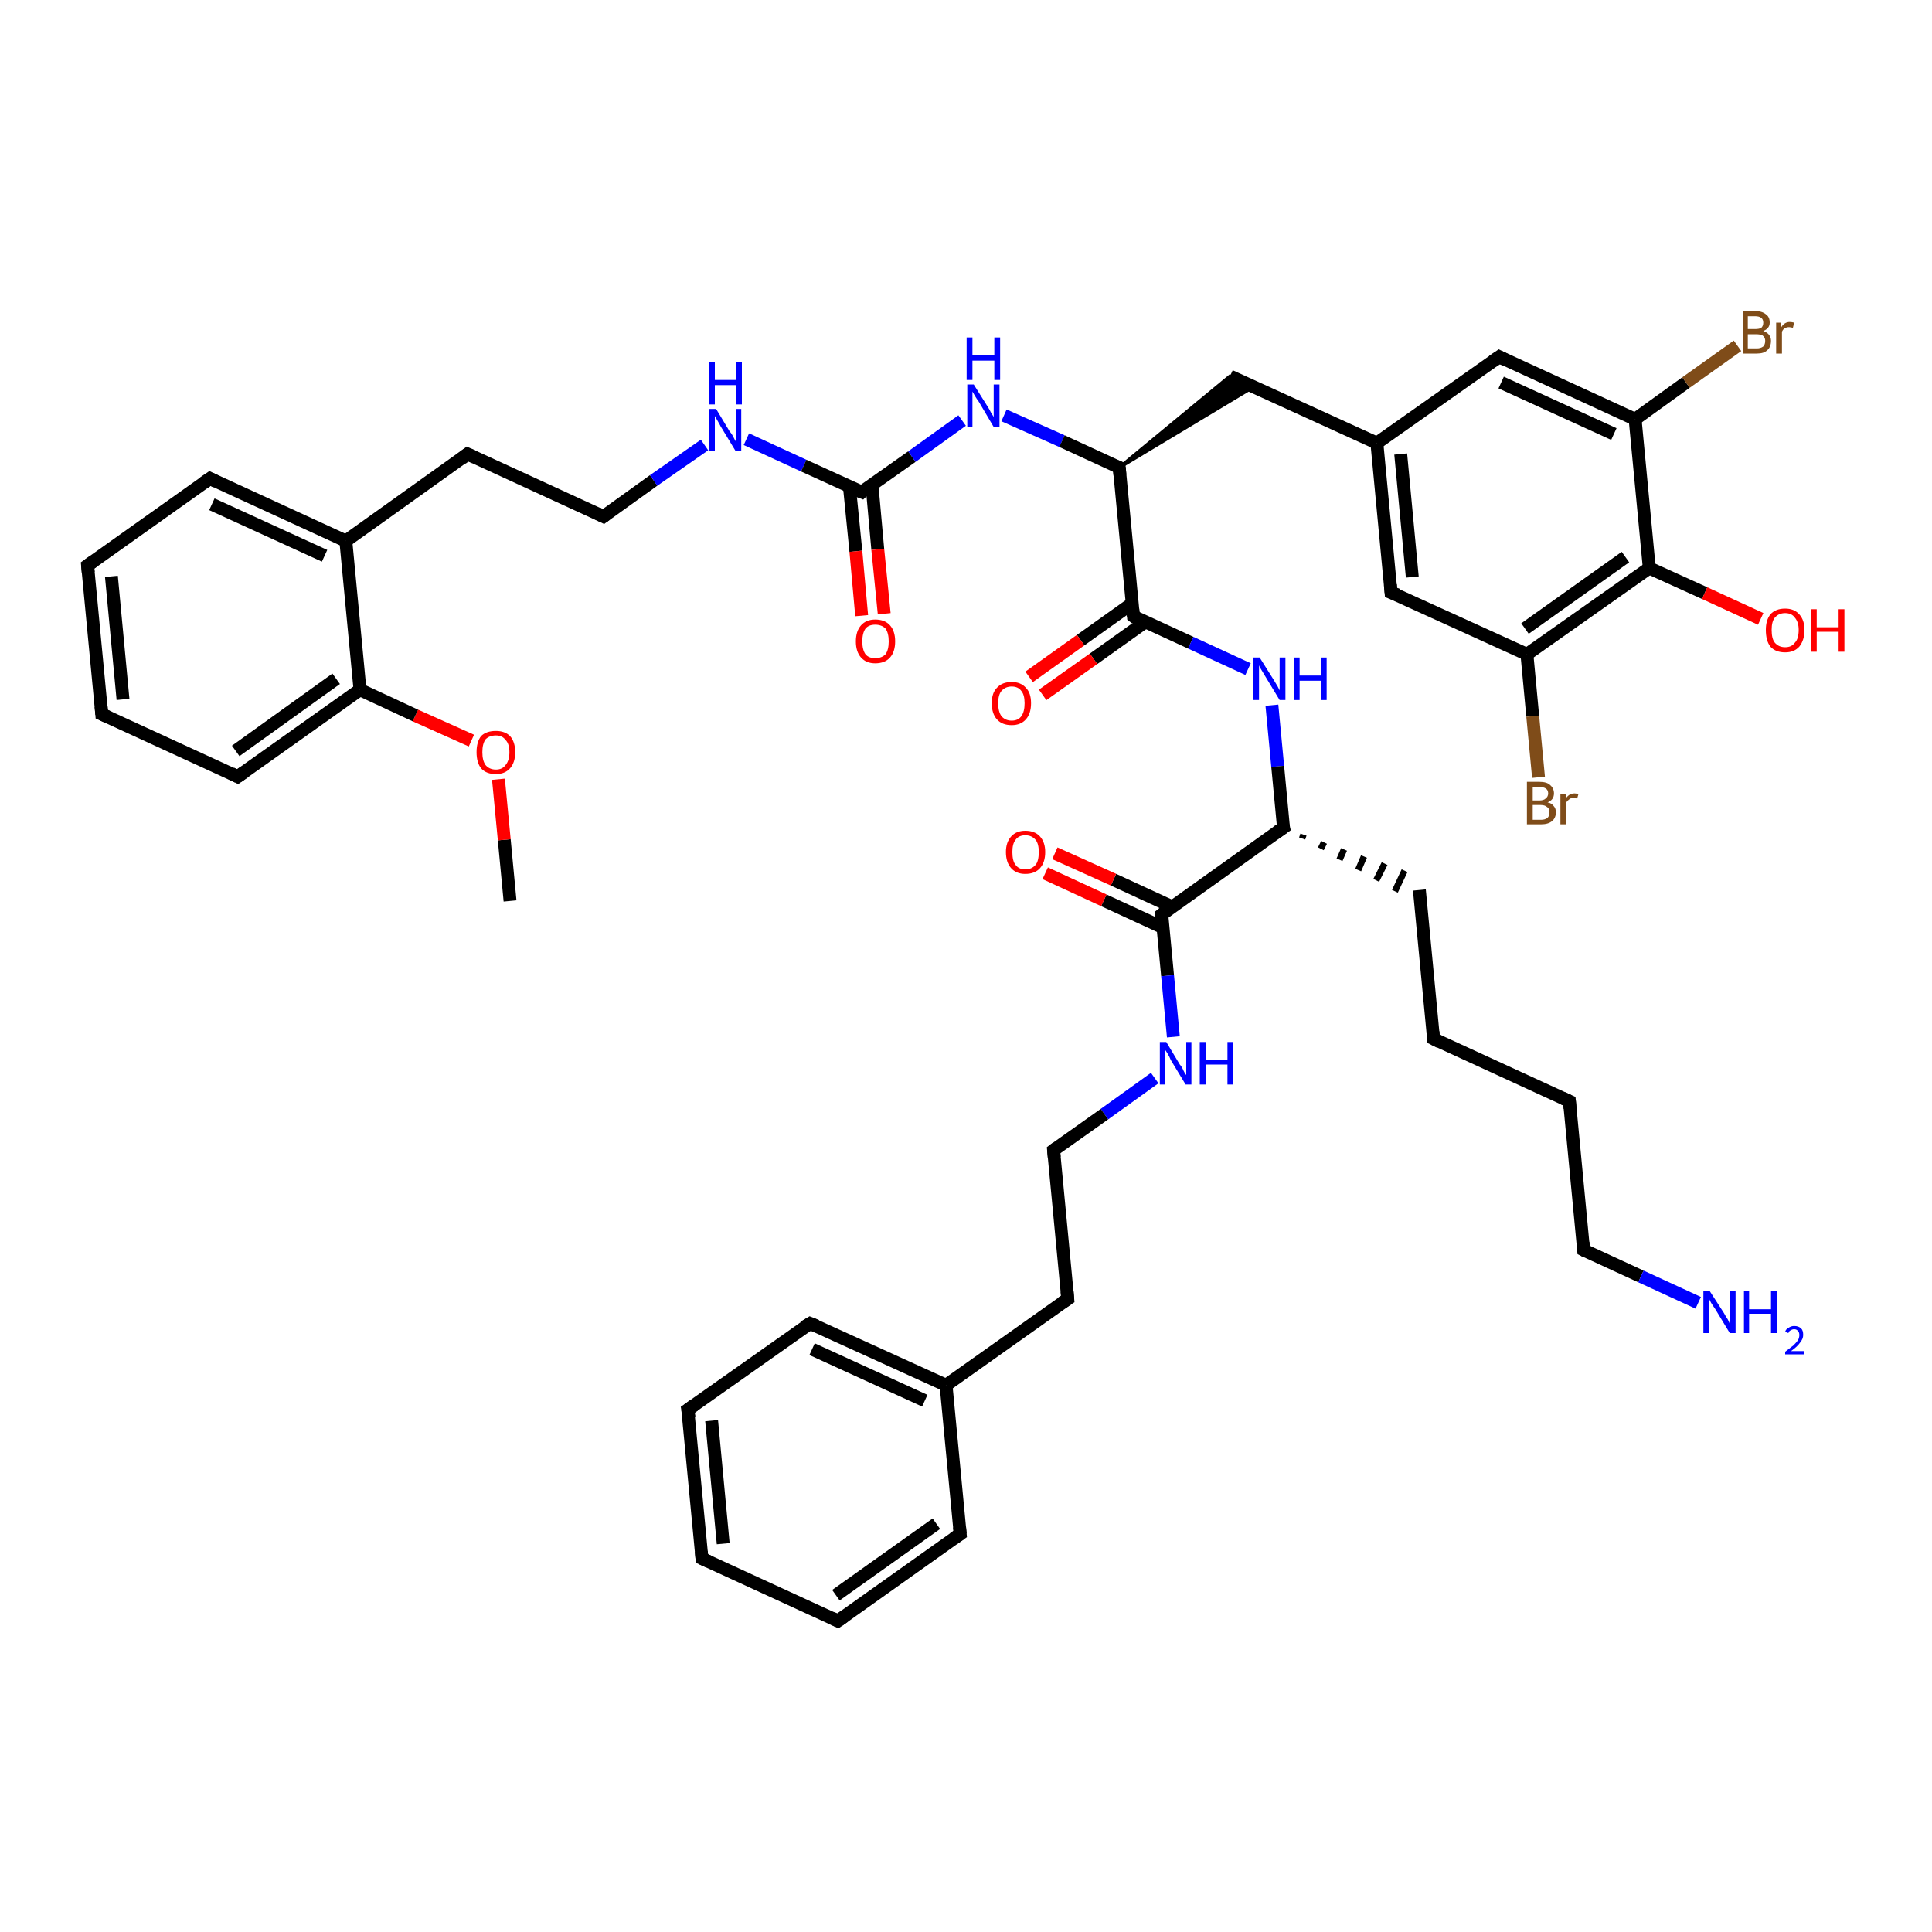 <?xml version='1.0' encoding='iso-8859-1'?>
<svg version='1.1' baseProfile='full'
              xmlns='http://www.w3.org/2000/svg'
                      xmlns:rdkit='http://www.rdkit.org/xml'
                      xmlns:xlink='http://www.w3.org/1999/xlink'
                  xml:space='preserve'
width='300px' height='300px' viewBox='0 0 300 300'>
<!-- END OF HEADER -->
<rect style='opacity:1.0;fill:#FFFFFF;stroke:none' width='300.0' height='300.0' x='0.0' y='0.0'> </rect>
<path class='bond-0 atom-0 atom-1' d='M 79.2,139.9 L 78.3,130.4' style='fill:none;fill-rule:evenodd;stroke:#000000;stroke-width:2.0px;stroke-linecap:butt;stroke-linejoin:miter;stroke-opacity:1' />
<path class='bond-0 atom-0 atom-1' d='M 78.3,130.4 L 77.4,121.0' style='fill:none;fill-rule:evenodd;stroke:#FF0000;stroke-width:2.0px;stroke-linecap:butt;stroke-linejoin:miter;stroke-opacity:1' />
<path class='bond-1 atom-1 atom-2' d='M 73.2,115.0 L 64.5,111.1' style='fill:none;fill-rule:evenodd;stroke:#FF0000;stroke-width:2.0px;stroke-linecap:butt;stroke-linejoin:miter;stroke-opacity:1' />
<path class='bond-1 atom-1 atom-2' d='M 64.5,111.1 L 55.9,107.1' style='fill:none;fill-rule:evenodd;stroke:#000000;stroke-width:2.0px;stroke-linecap:butt;stroke-linejoin:miter;stroke-opacity:1' />
<path class='bond-2 atom-2 atom-3' d='M 55.9,107.1 L 36.9,120.6' style='fill:none;fill-rule:evenodd;stroke:#000000;stroke-width:2.0px;stroke-linecap:butt;stroke-linejoin:miter;stroke-opacity:1' />
<path class='bond-2 atom-2 atom-3' d='M 52.2,105.4 L 36.6,116.6' style='fill:none;fill-rule:evenodd;stroke:#000000;stroke-width:2.0px;stroke-linecap:butt;stroke-linejoin:miter;stroke-opacity:1' />
<path class='bond-3 atom-3 atom-4' d='M 36.9,120.6 L 15.8,110.9' style='fill:none;fill-rule:evenodd;stroke:#000000;stroke-width:2.0px;stroke-linecap:butt;stroke-linejoin:miter;stroke-opacity:1' />
<path class='bond-4 atom-4 atom-5' d='M 15.8,110.9 L 13.6,87.8' style='fill:none;fill-rule:evenodd;stroke:#000000;stroke-width:2.0px;stroke-linecap:butt;stroke-linejoin:miter;stroke-opacity:1' />
<path class='bond-4 atom-4 atom-5' d='M 19.1,108.6 L 17.3,89.5' style='fill:none;fill-rule:evenodd;stroke:#000000;stroke-width:2.0px;stroke-linecap:butt;stroke-linejoin:miter;stroke-opacity:1' />
<path class='bond-5 atom-5 atom-6' d='M 13.6,87.8 L 32.6,74.3' style='fill:none;fill-rule:evenodd;stroke:#000000;stroke-width:2.0px;stroke-linecap:butt;stroke-linejoin:miter;stroke-opacity:1' />
<path class='bond-6 atom-6 atom-7' d='M 32.6,74.3 L 53.7,84.0' style='fill:none;fill-rule:evenodd;stroke:#000000;stroke-width:2.0px;stroke-linecap:butt;stroke-linejoin:miter;stroke-opacity:1' />
<path class='bond-6 atom-6 atom-7' d='M 32.9,78.3 L 50.4,86.3' style='fill:none;fill-rule:evenodd;stroke:#000000;stroke-width:2.0px;stroke-linecap:butt;stroke-linejoin:miter;stroke-opacity:1' />
<path class='bond-7 atom-7 atom-8' d='M 53.7,84.0 L 72.6,70.5' style='fill:none;fill-rule:evenodd;stroke:#000000;stroke-width:2.0px;stroke-linecap:butt;stroke-linejoin:miter;stroke-opacity:1' />
<path class='bond-8 atom-8 atom-9' d='M 72.6,70.5 L 93.7,80.2' style='fill:none;fill-rule:evenodd;stroke:#000000;stroke-width:2.0px;stroke-linecap:butt;stroke-linejoin:miter;stroke-opacity:1' />
<path class='bond-9 atom-9 atom-10' d='M 93.7,80.2 L 101.5,74.6' style='fill:none;fill-rule:evenodd;stroke:#000000;stroke-width:2.0px;stroke-linecap:butt;stroke-linejoin:miter;stroke-opacity:1' />
<path class='bond-9 atom-9 atom-10' d='M 101.5,74.6 L 109.4,69.1' style='fill:none;fill-rule:evenodd;stroke:#0000FF;stroke-width:2.0px;stroke-linecap:butt;stroke-linejoin:miter;stroke-opacity:1' />
<path class='bond-10 atom-10 atom-11' d='M 115.9,68.2 L 124.8,72.3' style='fill:none;fill-rule:evenodd;stroke:#0000FF;stroke-width:2.0px;stroke-linecap:butt;stroke-linejoin:miter;stroke-opacity:1' />
<path class='bond-10 atom-10 atom-11' d='M 124.8,72.3 L 133.8,76.4' style='fill:none;fill-rule:evenodd;stroke:#000000;stroke-width:2.0px;stroke-linecap:butt;stroke-linejoin:miter;stroke-opacity:1' />
<path class='bond-11 atom-11 atom-12' d='M 131.9,75.6 L 132.9,85.6' style='fill:none;fill-rule:evenodd;stroke:#000000;stroke-width:2.0px;stroke-linecap:butt;stroke-linejoin:miter;stroke-opacity:1' />
<path class='bond-11 atom-11 atom-12' d='M 132.9,85.6 L 133.8,95.6' style='fill:none;fill-rule:evenodd;stroke:#FF0000;stroke-width:2.0px;stroke-linecap:butt;stroke-linejoin:miter;stroke-opacity:1' />
<path class='bond-11 atom-11 atom-12' d='M 135.4,75.3 L 136.3,85.3' style='fill:none;fill-rule:evenodd;stroke:#000000;stroke-width:2.0px;stroke-linecap:butt;stroke-linejoin:miter;stroke-opacity:1' />
<path class='bond-11 atom-11 atom-12' d='M 136.3,85.3 L 137.3,95.3' style='fill:none;fill-rule:evenodd;stroke:#FF0000;stroke-width:2.0px;stroke-linecap:butt;stroke-linejoin:miter;stroke-opacity:1' />
<path class='bond-12 atom-11 atom-13' d='M 133.8,76.4 L 141.6,70.9' style='fill:none;fill-rule:evenodd;stroke:#000000;stroke-width:2.0px;stroke-linecap:butt;stroke-linejoin:miter;stroke-opacity:1' />
<path class='bond-12 atom-11 atom-13' d='M 141.6,70.9 L 149.4,65.3' style='fill:none;fill-rule:evenodd;stroke:#0000FF;stroke-width:2.0px;stroke-linecap:butt;stroke-linejoin:miter;stroke-opacity:1' />
<path class='bond-13 atom-13 atom-14' d='M 155.9,64.5 L 164.9,68.5' style='fill:none;fill-rule:evenodd;stroke:#0000FF;stroke-width:2.0px;stroke-linecap:butt;stroke-linejoin:miter;stroke-opacity:1' />
<path class='bond-13 atom-13 atom-14' d='M 164.9,68.5 L 173.8,72.6' style='fill:none;fill-rule:evenodd;stroke:#000000;stroke-width:2.0px;stroke-linecap:butt;stroke-linejoin:miter;stroke-opacity:1' />
<path class='bond-14 atom-14 atom-15' d='M 173.8,72.6 L 191.0,58.4 L 194.6,60.1 Z' style='fill:#000000;fill-rule:evenodd;fill-opacity:1;stroke:#000000;stroke-width:0.5px;stroke-linecap:butt;stroke-linejoin:miter;stroke-opacity:1;' />
<path class='bond-15 atom-15 atom-16' d='M 191.0,58.4 L 213.8,68.8' style='fill:none;fill-rule:evenodd;stroke:#000000;stroke-width:2.0px;stroke-linecap:butt;stroke-linejoin:miter;stroke-opacity:1' />
<path class='bond-16 atom-16 atom-17' d='M 213.8,68.8 L 216.0,92.0' style='fill:none;fill-rule:evenodd;stroke:#000000;stroke-width:2.0px;stroke-linecap:butt;stroke-linejoin:miter;stroke-opacity:1' />
<path class='bond-16 atom-16 atom-17' d='M 217.5,70.5 L 219.3,89.6' style='fill:none;fill-rule:evenodd;stroke:#000000;stroke-width:2.0px;stroke-linecap:butt;stroke-linejoin:miter;stroke-opacity:1' />
<path class='bond-17 atom-17 atom-18' d='M 216.0,92.0 L 237.1,101.6' style='fill:none;fill-rule:evenodd;stroke:#000000;stroke-width:2.0px;stroke-linecap:butt;stroke-linejoin:miter;stroke-opacity:1' />
<path class='bond-18 atom-18 atom-19' d='M 237.1,101.6 L 238.0,111.2' style='fill:none;fill-rule:evenodd;stroke:#000000;stroke-width:2.0px;stroke-linecap:butt;stroke-linejoin:miter;stroke-opacity:1' />
<path class='bond-18 atom-18 atom-19' d='M 238.0,111.2 L 238.9,120.7' style='fill:none;fill-rule:evenodd;stroke:#7F4C19;stroke-width:2.0px;stroke-linecap:butt;stroke-linejoin:miter;stroke-opacity:1' />
<path class='bond-19 atom-18 atom-20' d='M 237.1,101.6 L 256.1,88.2' style='fill:none;fill-rule:evenodd;stroke:#000000;stroke-width:2.0px;stroke-linecap:butt;stroke-linejoin:miter;stroke-opacity:1' />
<path class='bond-19 atom-18 atom-20' d='M 236.8,97.6 L 252.4,86.5' style='fill:none;fill-rule:evenodd;stroke:#000000;stroke-width:2.0px;stroke-linecap:butt;stroke-linejoin:miter;stroke-opacity:1' />
<path class='bond-20 atom-20 atom-21' d='M 256.1,88.2 L 264.7,92.1' style='fill:none;fill-rule:evenodd;stroke:#000000;stroke-width:2.0px;stroke-linecap:butt;stroke-linejoin:miter;stroke-opacity:1' />
<path class='bond-20 atom-20 atom-21' d='M 264.7,92.1 L 273.4,96.1' style='fill:none;fill-rule:evenodd;stroke:#FF0000;stroke-width:2.0px;stroke-linecap:butt;stroke-linejoin:miter;stroke-opacity:1' />
<path class='bond-21 atom-20 atom-22' d='M 256.1,88.2 L 253.9,65.1' style='fill:none;fill-rule:evenodd;stroke:#000000;stroke-width:2.0px;stroke-linecap:butt;stroke-linejoin:miter;stroke-opacity:1' />
<path class='bond-22 atom-22 atom-23' d='M 253.9,65.1 L 261.8,59.4' style='fill:none;fill-rule:evenodd;stroke:#000000;stroke-width:2.0px;stroke-linecap:butt;stroke-linejoin:miter;stroke-opacity:1' />
<path class='bond-22 atom-22 atom-23' d='M 261.8,59.4 L 269.8,53.7' style='fill:none;fill-rule:evenodd;stroke:#7F4C19;stroke-width:2.0px;stroke-linecap:butt;stroke-linejoin:miter;stroke-opacity:1' />
<path class='bond-23 atom-22 atom-24' d='M 253.9,65.1 L 232.8,55.4' style='fill:none;fill-rule:evenodd;stroke:#000000;stroke-width:2.0px;stroke-linecap:butt;stroke-linejoin:miter;stroke-opacity:1' />
<path class='bond-23 atom-22 atom-24' d='M 250.6,67.4 L 233.1,59.4' style='fill:none;fill-rule:evenodd;stroke:#000000;stroke-width:2.0px;stroke-linecap:butt;stroke-linejoin:miter;stroke-opacity:1' />
<path class='bond-24 atom-14 atom-25' d='M 173.8,72.6 L 176.0,95.7' style='fill:none;fill-rule:evenodd;stroke:#000000;stroke-width:2.0px;stroke-linecap:butt;stroke-linejoin:miter;stroke-opacity:1' />
<path class='bond-25 atom-25 atom-26' d='M 175.8,93.7 L 167.8,99.4' style='fill:none;fill-rule:evenodd;stroke:#000000;stroke-width:2.0px;stroke-linecap:butt;stroke-linejoin:miter;stroke-opacity:1' />
<path class='bond-25 atom-25 atom-26' d='M 167.8,99.4 L 159.8,105.1' style='fill:none;fill-rule:evenodd;stroke:#FF0000;stroke-width:2.0px;stroke-linecap:butt;stroke-linejoin:miter;stroke-opacity:1' />
<path class='bond-25 atom-25 atom-26' d='M 177.8,96.6 L 169.8,102.3' style='fill:none;fill-rule:evenodd;stroke:#000000;stroke-width:2.0px;stroke-linecap:butt;stroke-linejoin:miter;stroke-opacity:1' />
<path class='bond-25 atom-25 atom-26' d='M 169.8,102.3 L 161.9,107.9' style='fill:none;fill-rule:evenodd;stroke:#FF0000;stroke-width:2.0px;stroke-linecap:butt;stroke-linejoin:miter;stroke-opacity:1' />
<path class='bond-26 atom-25 atom-27' d='M 176.0,95.7 L 184.9,99.8' style='fill:none;fill-rule:evenodd;stroke:#000000;stroke-width:2.0px;stroke-linecap:butt;stroke-linejoin:miter;stroke-opacity:1' />
<path class='bond-26 atom-25 atom-27' d='M 184.9,99.8 L 193.8,103.9' style='fill:none;fill-rule:evenodd;stroke:#0000FF;stroke-width:2.0px;stroke-linecap:butt;stroke-linejoin:miter;stroke-opacity:1' />
<path class='bond-27 atom-27 atom-28' d='M 197.5,109.5 L 198.4,119.0' style='fill:none;fill-rule:evenodd;stroke:#0000FF;stroke-width:2.0px;stroke-linecap:butt;stroke-linejoin:miter;stroke-opacity:1' />
<path class='bond-27 atom-27 atom-28' d='M 198.4,119.0 L 199.3,128.5' style='fill:none;fill-rule:evenodd;stroke:#000000;stroke-width:2.0px;stroke-linecap:butt;stroke-linejoin:miter;stroke-opacity:1' />
<path class='bond-28 atom-28 atom-29' d='M 202.2,130.2 L 202.4,129.6' style='fill:none;fill-rule:evenodd;stroke:#000000;stroke-width:1.0px;stroke-linecap:butt;stroke-linejoin:miter;stroke-opacity:1' />
<path class='bond-28 atom-28 atom-29' d='M 205.1,131.8 L 205.6,130.8' style='fill:none;fill-rule:evenodd;stroke:#000000;stroke-width:1.0px;stroke-linecap:butt;stroke-linejoin:miter;stroke-opacity:1' />
<path class='bond-28 atom-28 atom-29' d='M 208.0,133.5 L 208.7,131.9' style='fill:none;fill-rule:evenodd;stroke:#000000;stroke-width:1.0px;stroke-linecap:butt;stroke-linejoin:miter;stroke-opacity:1' />
<path class='bond-28 atom-28 atom-29' d='M 210.9,135.1 L 211.8,133.0' style='fill:none;fill-rule:evenodd;stroke:#000000;stroke-width:1.0px;stroke-linecap:butt;stroke-linejoin:miter;stroke-opacity:1' />
<path class='bond-28 atom-28 atom-29' d='M 213.7,136.7 L 215.0,134.1' style='fill:none;fill-rule:evenodd;stroke:#000000;stroke-width:1.0px;stroke-linecap:butt;stroke-linejoin:miter;stroke-opacity:1' />
<path class='bond-28 atom-28 atom-29' d='M 216.6,138.4 L 218.1,135.2' style='fill:none;fill-rule:evenodd;stroke:#000000;stroke-width:1.0px;stroke-linecap:butt;stroke-linejoin:miter;stroke-opacity:1' />
<path class='bond-29 atom-29 atom-30' d='M 220.4,138.2 L 222.6,161.3' style='fill:none;fill-rule:evenodd;stroke:#000000;stroke-width:2.0px;stroke-linecap:butt;stroke-linejoin:miter;stroke-opacity:1' />
<path class='bond-30 atom-30 atom-31' d='M 222.6,161.3 L 243.7,171.0' style='fill:none;fill-rule:evenodd;stroke:#000000;stroke-width:2.0px;stroke-linecap:butt;stroke-linejoin:miter;stroke-opacity:1' />
<path class='bond-31 atom-31 atom-32' d='M 243.7,171.0 L 245.9,194.1' style='fill:none;fill-rule:evenodd;stroke:#000000;stroke-width:2.0px;stroke-linecap:butt;stroke-linejoin:miter;stroke-opacity:1' />
<path class='bond-32 atom-32 atom-33' d='M 245.9,194.1 L 254.8,198.2' style='fill:none;fill-rule:evenodd;stroke:#000000;stroke-width:2.0px;stroke-linecap:butt;stroke-linejoin:miter;stroke-opacity:1' />
<path class='bond-32 atom-32 atom-33' d='M 254.8,198.2 L 263.7,202.3' style='fill:none;fill-rule:evenodd;stroke:#0000FF;stroke-width:2.0px;stroke-linecap:butt;stroke-linejoin:miter;stroke-opacity:1' />
<path class='bond-33 atom-28 atom-34' d='M 199.3,128.5 L 180.4,142.0' style='fill:none;fill-rule:evenodd;stroke:#000000;stroke-width:2.0px;stroke-linecap:butt;stroke-linejoin:miter;stroke-opacity:1' />
<path class='bond-34 atom-34 atom-35' d='M 182.0,140.8 L 172.9,136.6' style='fill:none;fill-rule:evenodd;stroke:#000000;stroke-width:2.0px;stroke-linecap:butt;stroke-linejoin:miter;stroke-opacity:1' />
<path class='bond-34 atom-34 atom-35' d='M 172.9,136.6 L 163.8,132.5' style='fill:none;fill-rule:evenodd;stroke:#FF0000;stroke-width:2.0px;stroke-linecap:butt;stroke-linejoin:miter;stroke-opacity:1' />
<path class='bond-34 atom-34 atom-35' d='M 180.5,144.0 L 171.4,139.8' style='fill:none;fill-rule:evenodd;stroke:#000000;stroke-width:2.0px;stroke-linecap:butt;stroke-linejoin:miter;stroke-opacity:1' />
<path class='bond-34 atom-34 atom-35' d='M 171.4,139.8 L 162.3,135.6' style='fill:none;fill-rule:evenodd;stroke:#FF0000;stroke-width:2.0px;stroke-linecap:butt;stroke-linejoin:miter;stroke-opacity:1' />
<path class='bond-35 atom-34 atom-36' d='M 180.4,142.0 L 181.3,151.5' style='fill:none;fill-rule:evenodd;stroke:#000000;stroke-width:2.0px;stroke-linecap:butt;stroke-linejoin:miter;stroke-opacity:1' />
<path class='bond-35 atom-34 atom-36' d='M 181.3,151.5 L 182.2,161.0' style='fill:none;fill-rule:evenodd;stroke:#0000FF;stroke-width:2.0px;stroke-linecap:butt;stroke-linejoin:miter;stroke-opacity:1' />
<path class='bond-36 atom-36 atom-37' d='M 179.3,167.4 L 171.5,173.0' style='fill:none;fill-rule:evenodd;stroke:#0000FF;stroke-width:2.0px;stroke-linecap:butt;stroke-linejoin:miter;stroke-opacity:1' />
<path class='bond-36 atom-36 atom-37' d='M 171.5,173.0 L 163.6,178.6' style='fill:none;fill-rule:evenodd;stroke:#000000;stroke-width:2.0px;stroke-linecap:butt;stroke-linejoin:miter;stroke-opacity:1' />
<path class='bond-37 atom-37 atom-38' d='M 163.6,178.6 L 165.8,201.7' style='fill:none;fill-rule:evenodd;stroke:#000000;stroke-width:2.0px;stroke-linecap:butt;stroke-linejoin:miter;stroke-opacity:1' />
<path class='bond-38 atom-38 atom-39' d='M 165.8,201.7 L 146.9,215.1' style='fill:none;fill-rule:evenodd;stroke:#000000;stroke-width:2.0px;stroke-linecap:butt;stroke-linejoin:miter;stroke-opacity:1' />
<path class='bond-39 atom-39 atom-40' d='M 146.9,215.1 L 125.8,205.5' style='fill:none;fill-rule:evenodd;stroke:#000000;stroke-width:2.0px;stroke-linecap:butt;stroke-linejoin:miter;stroke-opacity:1' />
<path class='bond-39 atom-39 atom-40' d='M 143.6,217.5 L 126.1,209.5' style='fill:none;fill-rule:evenodd;stroke:#000000;stroke-width:2.0px;stroke-linecap:butt;stroke-linejoin:miter;stroke-opacity:1' />
<path class='bond-40 atom-40 atom-41' d='M 125.8,205.5 L 106.8,218.9' style='fill:none;fill-rule:evenodd;stroke:#000000;stroke-width:2.0px;stroke-linecap:butt;stroke-linejoin:miter;stroke-opacity:1' />
<path class='bond-41 atom-41 atom-42' d='M 106.8,218.9 L 109.0,242.0' style='fill:none;fill-rule:evenodd;stroke:#000000;stroke-width:2.0px;stroke-linecap:butt;stroke-linejoin:miter;stroke-opacity:1' />
<path class='bond-41 atom-41 atom-42' d='M 110.5,220.6 L 112.3,239.7' style='fill:none;fill-rule:evenodd;stroke:#000000;stroke-width:2.0px;stroke-linecap:butt;stroke-linejoin:miter;stroke-opacity:1' />
<path class='bond-42 atom-42 atom-43' d='M 109.0,242.0 L 130.1,251.7' style='fill:none;fill-rule:evenodd;stroke:#000000;stroke-width:2.0px;stroke-linecap:butt;stroke-linejoin:miter;stroke-opacity:1' />
<path class='bond-43 atom-43 atom-44' d='M 130.1,251.7 L 149.1,238.2' style='fill:none;fill-rule:evenodd;stroke:#000000;stroke-width:2.0px;stroke-linecap:butt;stroke-linejoin:miter;stroke-opacity:1' />
<path class='bond-43 atom-43 atom-44' d='M 129.8,247.7 L 145.4,236.6' style='fill:none;fill-rule:evenodd;stroke:#000000;stroke-width:2.0px;stroke-linecap:butt;stroke-linejoin:miter;stroke-opacity:1' />
<path class='bond-44 atom-7 atom-2' d='M 53.7,84.0 L 55.9,107.1' style='fill:none;fill-rule:evenodd;stroke:#000000;stroke-width:2.0px;stroke-linecap:butt;stroke-linejoin:miter;stroke-opacity:1' />
<path class='bond-45 atom-24 atom-16' d='M 232.8,55.4 L 213.8,68.8' style='fill:none;fill-rule:evenodd;stroke:#000000;stroke-width:2.0px;stroke-linecap:butt;stroke-linejoin:miter;stroke-opacity:1' />
<path class='bond-46 atom-44 atom-39' d='M 149.1,238.2 L 146.9,215.1' style='fill:none;fill-rule:evenodd;stroke:#000000;stroke-width:2.0px;stroke-linecap:butt;stroke-linejoin:miter;stroke-opacity:1' />
<path d='M 37.9,119.9 L 36.9,120.6 L 35.9,120.1' style='fill:none;stroke:#000000;stroke-width:2.0px;stroke-linecap:butt;stroke-linejoin:miter;stroke-opacity:1;' />
<path d='M 16.9,111.4 L 15.8,110.9 L 15.7,109.7' style='fill:none;stroke:#000000;stroke-width:2.0px;stroke-linecap:butt;stroke-linejoin:miter;stroke-opacity:1;' />
<path d='M 13.7,88.9 L 13.6,87.8 L 14.6,87.1' style='fill:none;stroke:#000000;stroke-width:2.0px;stroke-linecap:butt;stroke-linejoin:miter;stroke-opacity:1;' />
<path d='M 31.6,75.0 L 32.6,74.3 L 33.6,74.8' style='fill:none;stroke:#000000;stroke-width:2.0px;stroke-linecap:butt;stroke-linejoin:miter;stroke-opacity:1;' />
<path d='M 71.7,71.2 L 72.6,70.5 L 73.7,71.0' style='fill:none;stroke:#000000;stroke-width:2.0px;stroke-linecap:butt;stroke-linejoin:miter;stroke-opacity:1;' />
<path d='M 92.7,79.7 L 93.7,80.2 L 94.1,79.9' style='fill:none;stroke:#000000;stroke-width:2.0px;stroke-linecap:butt;stroke-linejoin:miter;stroke-opacity:1;' />
<path d='M 133.3,76.2 L 133.8,76.4 L 134.1,76.1' style='fill:none;stroke:#000000;stroke-width:2.0px;stroke-linecap:butt;stroke-linejoin:miter;stroke-opacity:1;' />
<path d='M 173.3,72.4 L 173.8,72.6 L 173.9,73.8' style='fill:none;stroke:#000000;stroke-width:2.0px;stroke-linecap:butt;stroke-linejoin:miter;stroke-opacity:1;' />
<path d='M 215.9,90.8 L 216.0,92.0 L 217.1,92.4' style='fill:none;stroke:#000000;stroke-width:2.0px;stroke-linecap:butt;stroke-linejoin:miter;stroke-opacity:1;' />
<path d='M 233.8,55.9 L 232.8,55.4 L 231.8,56.1' style='fill:none;stroke:#000000;stroke-width:2.0px;stroke-linecap:butt;stroke-linejoin:miter;stroke-opacity:1;' />
<path d='M 175.9,94.6 L 176.0,95.7 L 176.4,96.0' style='fill:none;stroke:#000000;stroke-width:2.0px;stroke-linecap:butt;stroke-linejoin:miter;stroke-opacity:1;' />
<path d='M 199.2,128.1 L 199.3,128.5 L 198.3,129.2' style='fill:none;stroke:#000000;stroke-width:2.0px;stroke-linecap:butt;stroke-linejoin:miter;stroke-opacity:1;' />
<path d='M 222.5,160.2 L 222.6,161.3 L 223.6,161.8' style='fill:none;stroke:#000000;stroke-width:2.0px;stroke-linecap:butt;stroke-linejoin:miter;stroke-opacity:1;' />
<path d='M 242.6,170.5 L 243.7,171.0 L 243.8,172.1' style='fill:none;stroke:#000000;stroke-width:2.0px;stroke-linecap:butt;stroke-linejoin:miter;stroke-opacity:1;' />
<path d='M 245.8,192.9 L 245.9,194.1 L 246.3,194.3' style='fill:none;stroke:#000000;stroke-width:2.0px;stroke-linecap:butt;stroke-linejoin:miter;stroke-opacity:1;' />
<path d='M 181.3,141.3 L 180.4,142.0 L 180.4,142.5' style='fill:none;stroke:#000000;stroke-width:2.0px;stroke-linecap:butt;stroke-linejoin:miter;stroke-opacity:1;' />
<path d='M 164.0,178.3 L 163.6,178.6 L 163.7,179.7' style='fill:none;stroke:#000000;stroke-width:2.0px;stroke-linecap:butt;stroke-linejoin:miter;stroke-opacity:1;' />
<path d='M 165.7,200.5 L 165.8,201.7 L 164.9,202.3' style='fill:none;stroke:#000000;stroke-width:2.0px;stroke-linecap:butt;stroke-linejoin:miter;stroke-opacity:1;' />
<path d='M 126.8,205.9 L 125.8,205.5 L 124.8,206.1' style='fill:none;stroke:#000000;stroke-width:2.0px;stroke-linecap:butt;stroke-linejoin:miter;stroke-opacity:1;' />
<path d='M 107.8,218.2 L 106.8,218.9 L 107.0,220.1' style='fill:none;stroke:#000000;stroke-width:2.0px;stroke-linecap:butt;stroke-linejoin:miter;stroke-opacity:1;' />
<path d='M 108.9,240.9 L 109.0,242.0 L 110.1,242.5' style='fill:none;stroke:#000000;stroke-width:2.0px;stroke-linecap:butt;stroke-linejoin:miter;stroke-opacity:1;' />
<path d='M 129.1,251.2 L 130.1,251.7 L 131.1,251.0' style='fill:none;stroke:#000000;stroke-width:2.0px;stroke-linecap:butt;stroke-linejoin:miter;stroke-opacity:1;' />
<path d='M 148.1,238.9 L 149.1,238.2 L 149.0,237.1' style='fill:none;stroke:#000000;stroke-width:2.0px;stroke-linecap:butt;stroke-linejoin:miter;stroke-opacity:1;' />
<path class='atom-1' d='M 74.0 116.8
Q 74.0 115.2, 74.7 114.3
Q 75.5 113.5, 77.0 113.5
Q 78.4 113.5, 79.2 114.3
Q 80.0 115.2, 80.0 116.8
Q 80.0 118.4, 79.2 119.3
Q 78.4 120.2, 77.0 120.2
Q 75.5 120.2, 74.7 119.3
Q 74.0 118.4, 74.0 116.8
M 77.0 119.5
Q 78.0 119.5, 78.5 118.8
Q 79.1 118.1, 79.1 116.8
Q 79.1 115.5, 78.5 114.9
Q 78.0 114.2, 77.0 114.2
Q 76.0 114.2, 75.4 114.8
Q 74.9 115.5, 74.9 116.8
Q 74.9 118.1, 75.4 118.8
Q 76.0 119.5, 77.0 119.5
' fill='#FF0000'/>
<path class='atom-10' d='M 111.2 63.5
L 113.3 67.0
Q 113.6 67.3, 113.9 67.9
Q 114.2 68.5, 114.3 68.6
L 114.3 63.5
L 115.1 63.5
L 115.1 70.0
L 114.2 70.0
L 111.9 66.2
Q 111.7 65.8, 111.4 65.3
Q 111.1 64.8, 111.0 64.6
L 111.0 70.0
L 110.1 70.0
L 110.1 63.5
L 111.2 63.5
' fill='#0000FF'/>
<path class='atom-10' d='M 110.1 56.2
L 111.0 56.2
L 111.0 59.0
L 114.3 59.0
L 114.3 56.2
L 115.2 56.2
L 115.2 62.8
L 114.3 62.8
L 114.3 59.8
L 111.0 59.8
L 111.0 62.8
L 110.1 62.8
L 110.1 56.2
' fill='#0000FF'/>
<path class='atom-12' d='M 132.9 99.6
Q 132.9 98.0, 133.7 97.1
Q 134.5 96.2, 135.9 96.2
Q 137.4 96.2, 138.2 97.1
Q 139.0 98.0, 139.0 99.6
Q 139.0 101.2, 138.2 102.1
Q 137.4 103.0, 135.9 103.0
Q 134.5 103.0, 133.7 102.1
Q 132.9 101.2, 132.9 99.6
M 135.9 102.2
Q 136.9 102.2, 137.5 101.6
Q 138.0 100.9, 138.0 99.6
Q 138.0 98.3, 137.5 97.6
Q 136.9 97.0, 135.9 97.0
Q 134.9 97.0, 134.4 97.6
Q 133.9 98.3, 133.9 99.6
Q 133.9 100.9, 134.4 101.6
Q 134.9 102.2, 135.9 102.2
' fill='#FF0000'/>
<path class='atom-13' d='M 151.2 59.7
L 153.4 63.2
Q 153.6 63.5, 153.9 64.1
Q 154.3 64.7, 154.3 64.8
L 154.3 59.7
L 155.2 59.7
L 155.2 66.3
L 154.3 66.3
L 152.0 62.4
Q 151.7 62.0, 151.4 61.5
Q 151.1 61.0, 151.0 60.8
L 151.0 66.3
L 150.2 66.3
L 150.2 59.7
L 151.2 59.7
' fill='#0000FF'/>
<path class='atom-13' d='M 150.1 52.4
L 151.0 52.4
L 151.0 55.2
L 154.4 55.2
L 154.4 52.4
L 155.3 52.4
L 155.3 59.0
L 154.4 59.0
L 154.4 56.0
L 151.0 56.0
L 151.0 59.0
L 150.1 59.0
L 150.1 52.4
' fill='#0000FF'/>
<path class='atom-19' d='M 240.3 124.6
Q 240.9 124.7, 241.2 125.1
Q 241.6 125.5, 241.6 126.1
Q 241.6 127.0, 241.0 127.5
Q 240.4 128.0, 239.3 128.0
L 237.1 128.0
L 237.1 121.4
L 239.0 121.4
Q 240.2 121.4, 240.7 121.9
Q 241.3 122.4, 241.3 123.2
Q 241.3 124.2, 240.3 124.6
M 238.0 122.2
L 238.0 124.3
L 239.0 124.3
Q 239.7 124.3, 240.0 124.0
Q 240.4 123.7, 240.4 123.2
Q 240.4 122.2, 239.0 122.2
L 238.0 122.2
M 239.3 127.3
Q 239.9 127.3, 240.3 127.0
Q 240.6 126.7, 240.6 126.1
Q 240.6 125.5, 240.2 125.3
Q 239.9 125.0, 239.2 125.0
L 238.0 125.0
L 238.0 127.3
L 239.3 127.3
' fill='#7F4C19'/>
<path class='atom-19' d='M 243.1 123.3
L 243.2 123.9
Q 243.7 123.2, 244.5 123.2
Q 244.7 123.2, 245.1 123.3
L 244.9 124.0
Q 244.5 123.9, 244.3 123.9
Q 243.9 123.9, 243.7 124.1
Q 243.4 124.3, 243.2 124.6
L 243.2 128.0
L 242.3 128.0
L 242.3 123.3
L 243.1 123.3
' fill='#7F4C19'/>
<path class='atom-21' d='M 274.2 97.8
Q 274.2 96.3, 274.9 95.4
Q 275.7 94.5, 277.2 94.5
Q 278.6 94.5, 279.4 95.4
Q 280.2 96.3, 280.2 97.8
Q 280.2 99.4, 279.4 100.4
Q 278.6 101.3, 277.2 101.3
Q 275.7 101.3, 274.9 100.4
Q 274.2 99.5, 274.2 97.8
M 277.2 100.5
Q 278.2 100.5, 278.7 99.8
Q 279.3 99.2, 279.3 97.8
Q 279.3 96.6, 278.7 95.9
Q 278.2 95.2, 277.2 95.2
Q 276.2 95.2, 275.6 95.9
Q 275.1 96.5, 275.1 97.8
Q 275.1 99.2, 275.6 99.8
Q 276.2 100.5, 277.2 100.5
' fill='#FF0000'/>
<path class='atom-21' d='M 281.2 94.6
L 282.1 94.6
L 282.1 97.4
L 285.5 97.4
L 285.5 94.6
L 286.4 94.6
L 286.4 101.2
L 285.5 101.2
L 285.5 98.1
L 282.1 98.1
L 282.1 101.2
L 281.2 101.2
L 281.2 94.6
' fill='#FF0000'/>
<path class='atom-23' d='M 273.8 51.4
Q 274.4 51.6, 274.7 52.0
Q 275.0 52.4, 275.0 52.9
Q 275.0 53.9, 274.4 54.4
Q 273.9 54.9, 272.8 54.9
L 270.6 54.9
L 270.6 48.3
L 272.5 48.3
Q 273.6 48.3, 274.2 48.8
Q 274.8 49.2, 274.8 50.1
Q 274.8 51.0, 273.8 51.4
M 271.4 49.1
L 271.4 51.1
L 272.5 51.1
Q 273.2 51.1, 273.5 50.9
Q 273.8 50.6, 273.8 50.1
Q 273.8 49.1, 272.5 49.1
L 271.4 49.1
M 272.8 54.1
Q 273.4 54.1, 273.8 53.8
Q 274.1 53.5, 274.1 52.9
Q 274.1 52.4, 273.7 52.1
Q 273.4 51.9, 272.6 51.9
L 271.4 51.9
L 271.4 54.1
L 272.8 54.1
' fill='#7F4C19'/>
<path class='atom-23' d='M 276.5 50.1
L 276.6 50.8
Q 277.1 50.0, 277.9 50.0
Q 278.2 50.0, 278.6 50.1
L 278.4 50.9
Q 278.0 50.8, 277.8 50.8
Q 277.4 50.8, 277.1 51.0
Q 276.9 51.1, 276.7 51.5
L 276.7 54.9
L 275.8 54.9
L 275.8 50.1
L 276.5 50.1
' fill='#7F4C19'/>
<path class='atom-26' d='M 154.0 109.2
Q 154.0 107.6, 154.8 106.8
Q 155.6 105.9, 157.1 105.9
Q 158.5 105.9, 159.3 106.8
Q 160.1 107.6, 160.1 109.2
Q 160.1 110.8, 159.3 111.7
Q 158.5 112.6, 157.1 112.6
Q 155.6 112.6, 154.8 111.7
Q 154.0 110.8, 154.0 109.2
M 157.1 111.9
Q 158.1 111.9, 158.6 111.2
Q 159.1 110.5, 159.1 109.2
Q 159.1 107.9, 158.6 107.3
Q 158.1 106.6, 157.1 106.6
Q 156.1 106.6, 155.5 107.3
Q 155.0 107.9, 155.0 109.2
Q 155.0 110.5, 155.5 111.2
Q 156.1 111.9, 157.1 111.9
' fill='#FF0000'/>
<path class='atom-27' d='M 195.6 102.1
L 197.8 105.6
Q 198.0 105.9, 198.4 106.6
Q 198.7 107.2, 198.7 107.2
L 198.7 102.1
L 199.6 102.1
L 199.6 108.7
L 198.7 108.7
L 196.4 104.9
Q 196.1 104.4, 195.8 103.9
Q 195.5 103.4, 195.5 103.3
L 195.5 108.7
L 194.6 108.7
L 194.6 102.1
L 195.6 102.1
' fill='#0000FF'/>
<path class='atom-27' d='M 200.9 102.1
L 201.8 102.1
L 201.8 104.9
L 205.1 104.9
L 205.1 102.1
L 206.0 102.1
L 206.0 108.7
L 205.1 108.7
L 205.1 105.7
L 201.8 105.7
L 201.8 108.7
L 200.9 108.7
L 200.9 102.1
' fill='#0000FF'/>
<path class='atom-33' d='M 265.5 200.5
L 267.7 203.9
Q 267.9 204.3, 268.3 204.9
Q 268.6 205.5, 268.6 205.6
L 268.6 200.5
L 269.5 200.5
L 269.5 207.0
L 268.6 207.0
L 266.3 203.2
Q 266.0 202.8, 265.7 202.3
Q 265.4 201.8, 265.4 201.6
L 265.4 207.0
L 264.5 207.0
L 264.5 200.5
L 265.5 200.5
' fill='#0000FF'/>
<path class='atom-33' d='M 270.8 200.5
L 271.6 200.5
L 271.6 203.3
L 275.0 203.3
L 275.0 200.5
L 275.9 200.5
L 275.9 207.0
L 275.0 207.0
L 275.0 204.0
L 271.6 204.0
L 271.6 207.0
L 270.8 207.0
L 270.8 200.5
' fill='#0000FF'/>
<path class='atom-33' d='M 277.2 206.8
Q 277.3 206.4, 277.7 206.2
Q 278.1 205.9, 278.6 205.9
Q 279.3 205.9, 279.7 206.3
Q 280.0 206.6, 280.0 207.3
Q 280.0 207.9, 279.5 208.5
Q 279.1 209.1, 278.1 209.8
L 280.1 209.8
L 280.1 210.3
L 277.2 210.3
L 277.2 209.9
Q 278.0 209.3, 278.5 208.9
Q 278.9 208.5, 279.2 208.1
Q 279.4 207.7, 279.4 207.3
Q 279.4 206.9, 279.2 206.7
Q 279.0 206.4, 278.6 206.4
Q 278.3 206.4, 278.0 206.6
Q 277.8 206.7, 277.7 207.0
L 277.2 206.8
' fill='#0000FF'/>
<path class='atom-35' d='M 156.2 132.3
Q 156.2 130.8, 157.0 129.9
Q 157.8 129.0, 159.2 129.0
Q 160.7 129.0, 161.5 129.9
Q 162.3 130.8, 162.3 132.3
Q 162.3 133.9, 161.5 134.8
Q 160.7 135.7, 159.2 135.7
Q 157.8 135.7, 157.0 134.8
Q 156.2 133.9, 156.2 132.3
M 159.2 135.0
Q 160.2 135.0, 160.8 134.3
Q 161.3 133.7, 161.3 132.3
Q 161.3 131.0, 160.8 130.4
Q 160.2 129.7, 159.2 129.7
Q 158.2 129.7, 157.7 130.4
Q 157.2 131.0, 157.2 132.3
Q 157.2 133.7, 157.7 134.3
Q 158.2 135.0, 159.2 135.0
' fill='#FF0000'/>
<path class='atom-36' d='M 181.1 161.8
L 183.2 165.3
Q 183.5 165.6, 183.8 166.3
Q 184.1 166.9, 184.2 166.9
L 184.2 161.8
L 185.0 161.8
L 185.0 168.4
L 184.1 168.4
L 181.8 164.6
Q 181.6 164.1, 181.3 163.6
Q 181.0 163.1, 180.9 163.0
L 180.9 168.4
L 180.1 168.4
L 180.1 161.8
L 181.1 161.8
' fill='#0000FF'/>
<path class='atom-36' d='M 186.3 161.8
L 187.2 161.8
L 187.2 164.6
L 190.6 164.6
L 190.6 161.8
L 191.5 161.8
L 191.5 168.4
L 190.6 168.4
L 190.6 165.3
L 187.2 165.3
L 187.2 168.4
L 186.3 168.4
L 186.3 161.8
' fill='#0000FF'/>
</svg>
